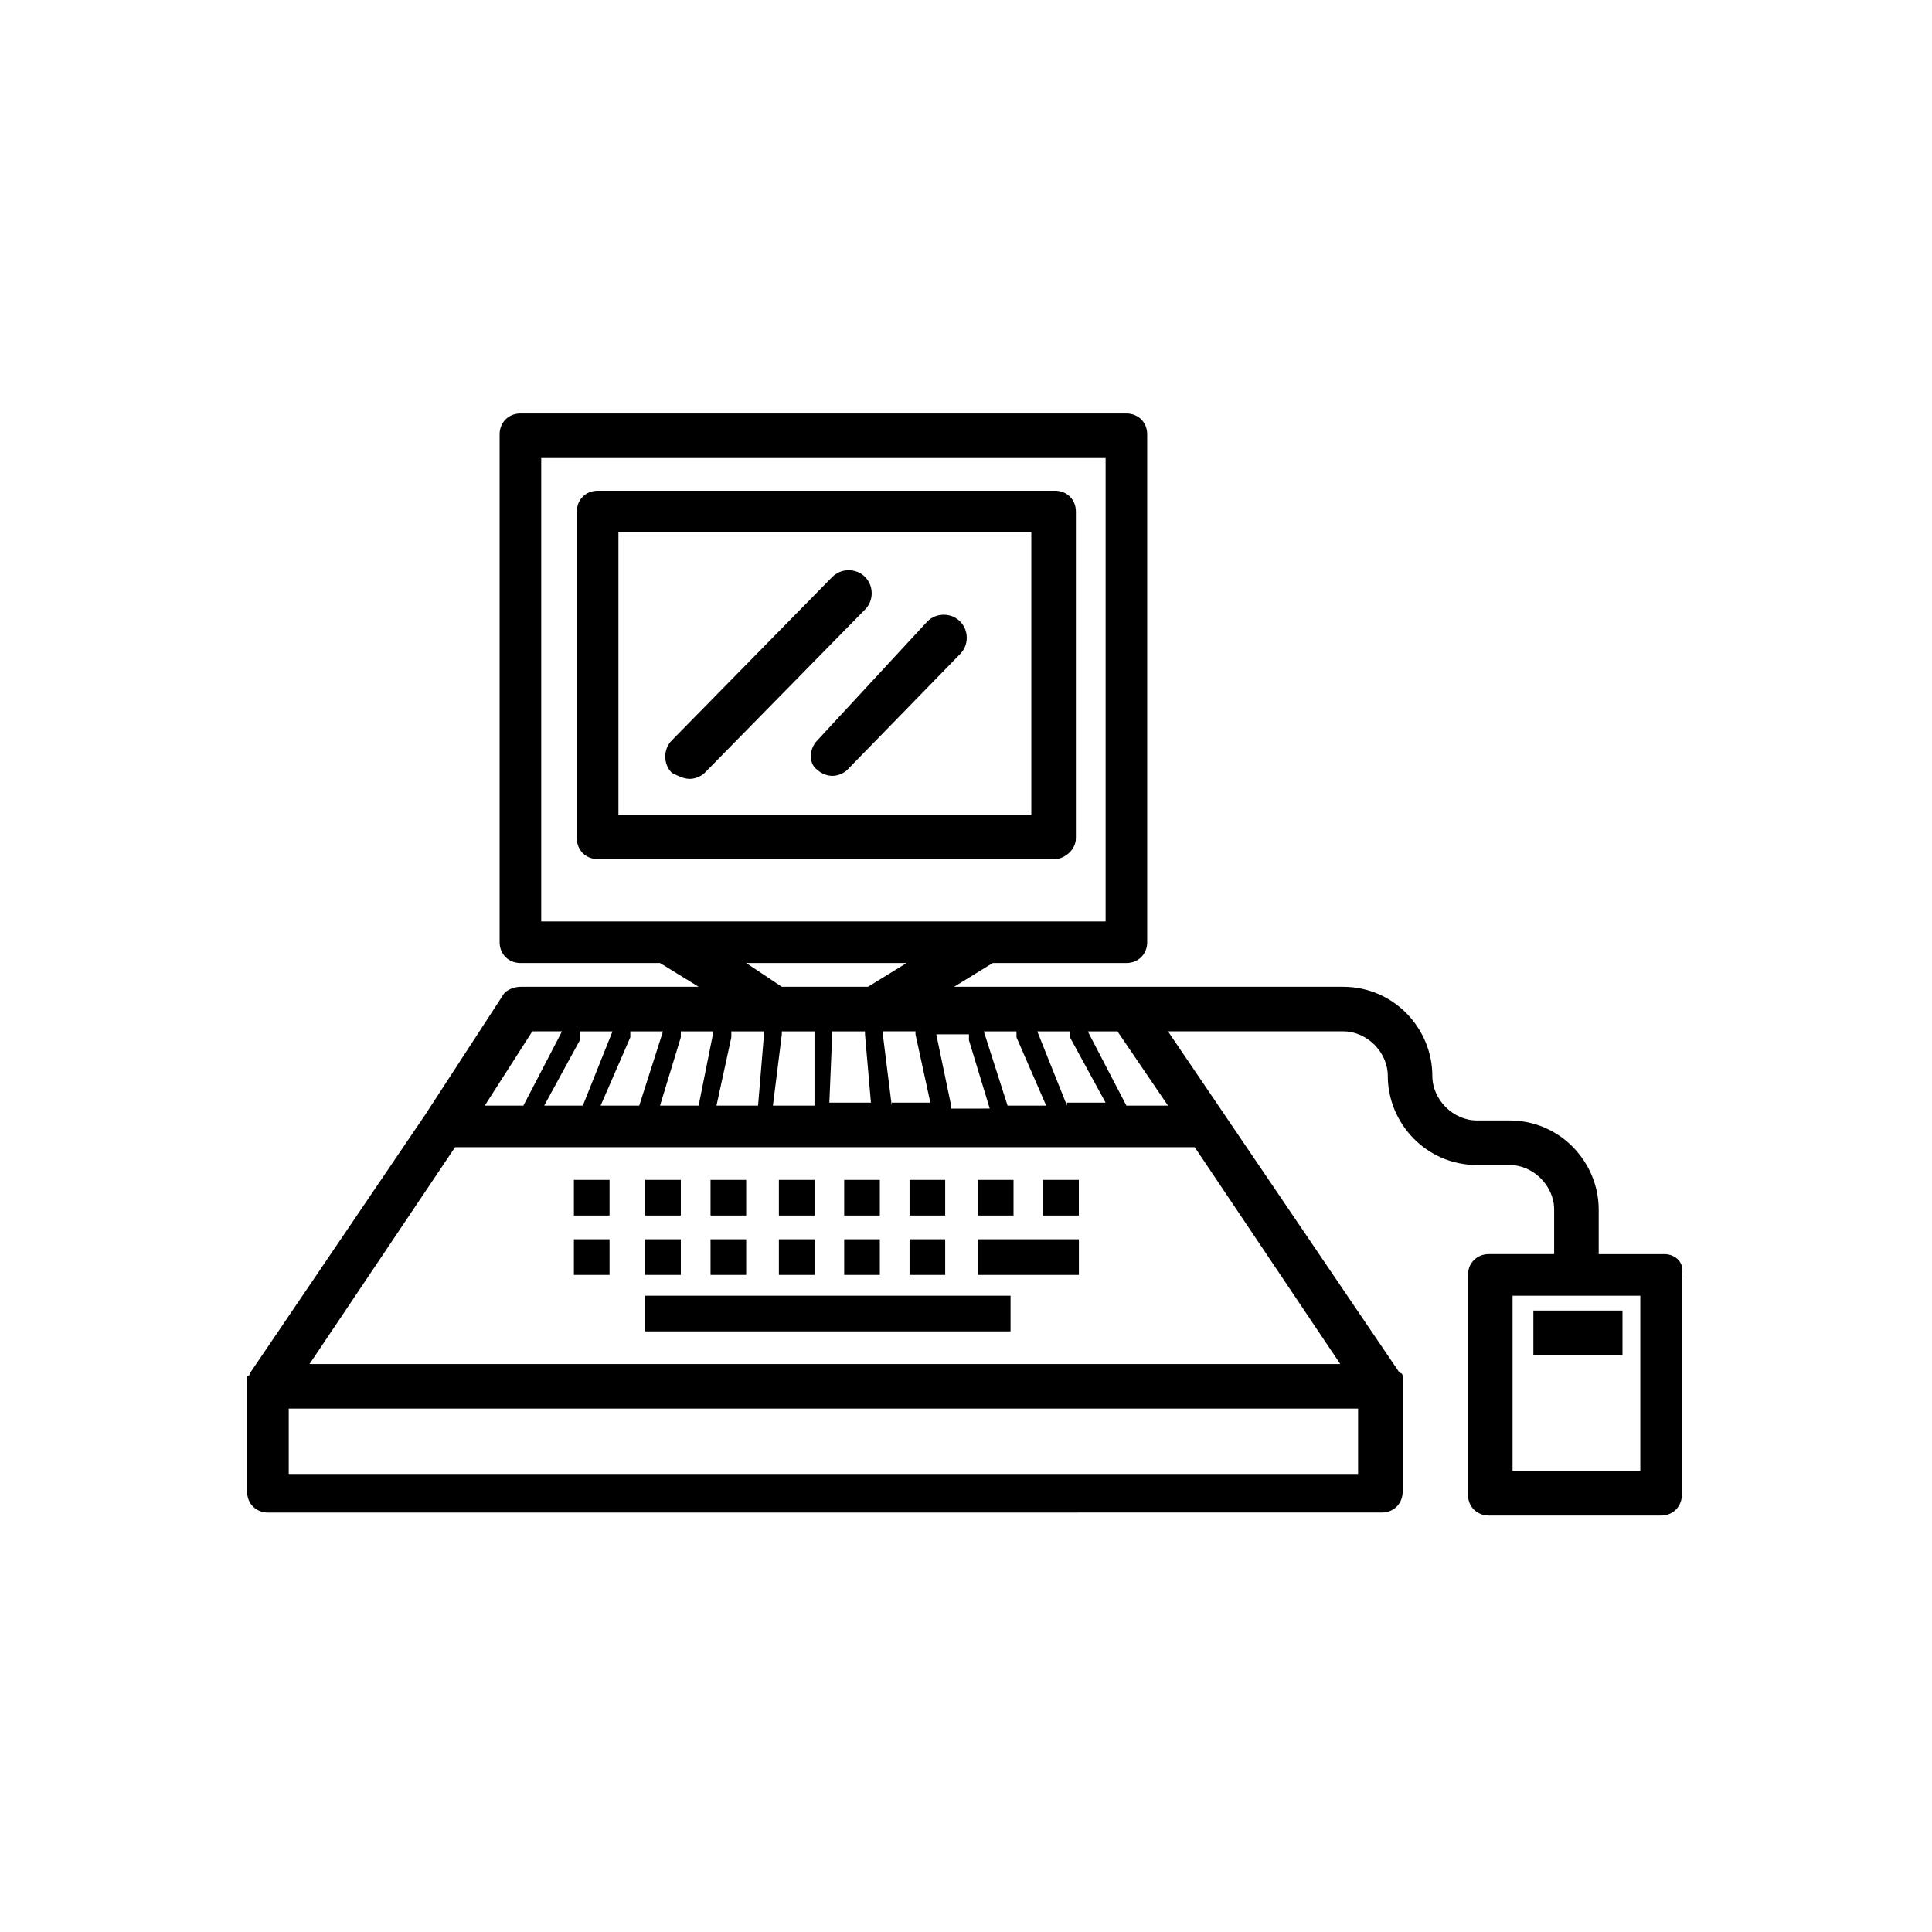 <?xml version="1.0" encoding="UTF-8"?>
<!-- Uploaded to: ICON Repo, www.svgrepo.com, Generator: ICON Repo Mixer Tools -->
<svg fill="#000000" width="800px" height="800px" version="1.1" viewBox="144 144 512 512" xmlns="http://www.w3.org/2000/svg">
 <g>
  <path d="m326.79 350.41c1.574 0 3.148-0.789 3.938-1.574l42.508-43.297c2.363-2.363 2.363-6.297 0-8.66s-6.297-2.363-8.66 0l-42.508 43.297c-2.363 2.363-2.363 6.297 0 8.66 1.574 0.785 3.148 1.574 4.723 1.574z"/>
  <path d="m360.64 348.04c0.789 0.789 2.363 1.574 3.938 1.574s3.148-0.789 3.938-1.574l29.914-30.699c2.363-2.363 2.363-6.297 0-8.66-2.363-2.363-6.297-2.363-8.66 0l-29.129 31.488c-2.359 2.359-2.359 6.297 0 7.871z"/>
  <path d="m314.98 472.42h9.445v9.445h-9.445z"/>
  <path d="m332.3 472.42h9.445v9.445h-9.445z"/>
  <path d="m350.41 472.42h9.445v9.445h-9.445z"/>
  <path d="m367.72 472.42h9.445v9.445h-9.445z"/>
  <path d="m385.04 472.42h9.445v9.445h-9.445z"/>
  <path d="m314.98 487.38h96.824v9.445h-96.824z"/>
  <path d="m314.98 456.68h9.445v9.445h-9.445z"/>
  <path d="m296.09 472.42h9.445v9.445h-9.445z"/>
  <path d="m296.09 456.68h9.445v9.445h-9.445z"/>
  <path d="m332.3 456.68h9.445v9.445h-9.445z"/>
  <path d="m350.41 456.68h9.445v9.445h-9.445z"/>
  <path d="m367.72 456.68h9.445v9.445h-9.445z"/>
  <path d="m385.04 456.68h9.445v9.445h-9.445z"/>
  <path d="m403.15 456.68h9.445v9.445h-9.445z"/>
  <path d="m420.46 456.68h9.445v9.445h-9.445z"/>
  <path d="m403.15 472.42h26.766v9.445h-26.766z"/>
  <path d="m584.99 476.36h-17.32v-11.809c0-12.594-10.234-23.617-23.617-23.617h-8.66c-6.297 0-11.809-5.512-11.809-11.809 0-12.594-10.234-23.617-23.617-23.617h-103.12l10.234-6.297h35.426c3.148 0 5.512-2.363 5.512-5.512v-134.61c0-3.148-2.363-5.512-5.512-5.512h-160.59c-3.148 0-5.512 2.363-5.512 5.512v134.61c0 3.148 2.363 5.512 5.512 5.512h37l10.234 6.297h-47.23c-1.574 0-3.938 0.789-4.723 2.363l-20.473 31.484-46.445 68.488s0 0.789-0.789 0.789v0.789 0.789 29.125c0 3.148 2.363 5.512 5.512 5.512l295.2-0.008c3.148 0 5.512-2.363 5.512-5.512v-29.125-0.789-0.789s0-0.789-0.789-0.789l-46.445-68.48-14.957-22.043h46.445c6.297 0 11.809 5.512 11.809 11.809 0 12.594 10.234 23.617 23.617 23.617h8.66c6.297 0 11.809 5.512 11.809 11.809v11.809h-17.32c-3.148 0-5.512 2.363-5.512 5.512v58.254c0 3.148 2.363 5.512 5.512 5.512h45.656c3.148 0 5.512-2.363 5.512-5.512v-58.254c0.785-3.152-1.574-5.516-4.723-5.516zm-287.33-59.039h8.66l-7.871 19.68h-10.234l9.445-17.32v-2.359zm13.379 1.574v-1.574h8.66l-6.297 19.68h-10.234zm13.383 0v-1.574h8.66l-3.938 19.68h-10.234zm13.383-1.574h8.66v0.789l-1.574 18.891h-11.02l3.938-18.105c-0.004-0.785-0.004-1.574-0.004-1.574zm13.383 0.789v-0.789h8.66v0.789 18.895h-11.02zm13.383-0.789h8.66v0.789l1.574 18.105h-11.02zm15.746 19.68-2.363-18.895v-0.789h8.66v0.789l3.938 18.105-10.234 0.004zm15.742 0-3.938-18.895h8.66v1.574l5.512 18.105-10.234 0.004zm14.957 0-6.297-19.68h8.66v1.574l7.871 18.105zm15.742 0-7.871-19.68h8.66v1.574l9.445 17.32h-10.234zm15.746 0-10.234-19.68h7.871l13.383 19.68zm-154.29-171.61h148.78v122.8h-149.57v-122.8zm53.531 133.82h42.508l-10.234 6.297h-22.828zm-56.68 18.105h7.871l-10.234 19.68h-10.234zm218.84 117.29h-283.39v-17.32h283.39zm-277.88-29.125 38.574-57.465h196.01l38.574 57.465zm352.67 28.34h-33.852v-46.445h33.852z"/>
  <path d="m550.36 491.31h23.617v11.809h-23.617z"/>
  <path d="m429.12 366.15v-86.594c0-3.148-2.363-5.512-5.512-5.512l-121.23 0.004c-3.148 0-5.512 2.363-5.512 5.512v86.594c0 3.148 2.363 5.512 5.512 5.512h121.23c2.359-0.004 5.508-2.367 5.508-5.516zm-11.809-6.297h-109.42v-74.785h109.42z"/>
 </g>
</svg>